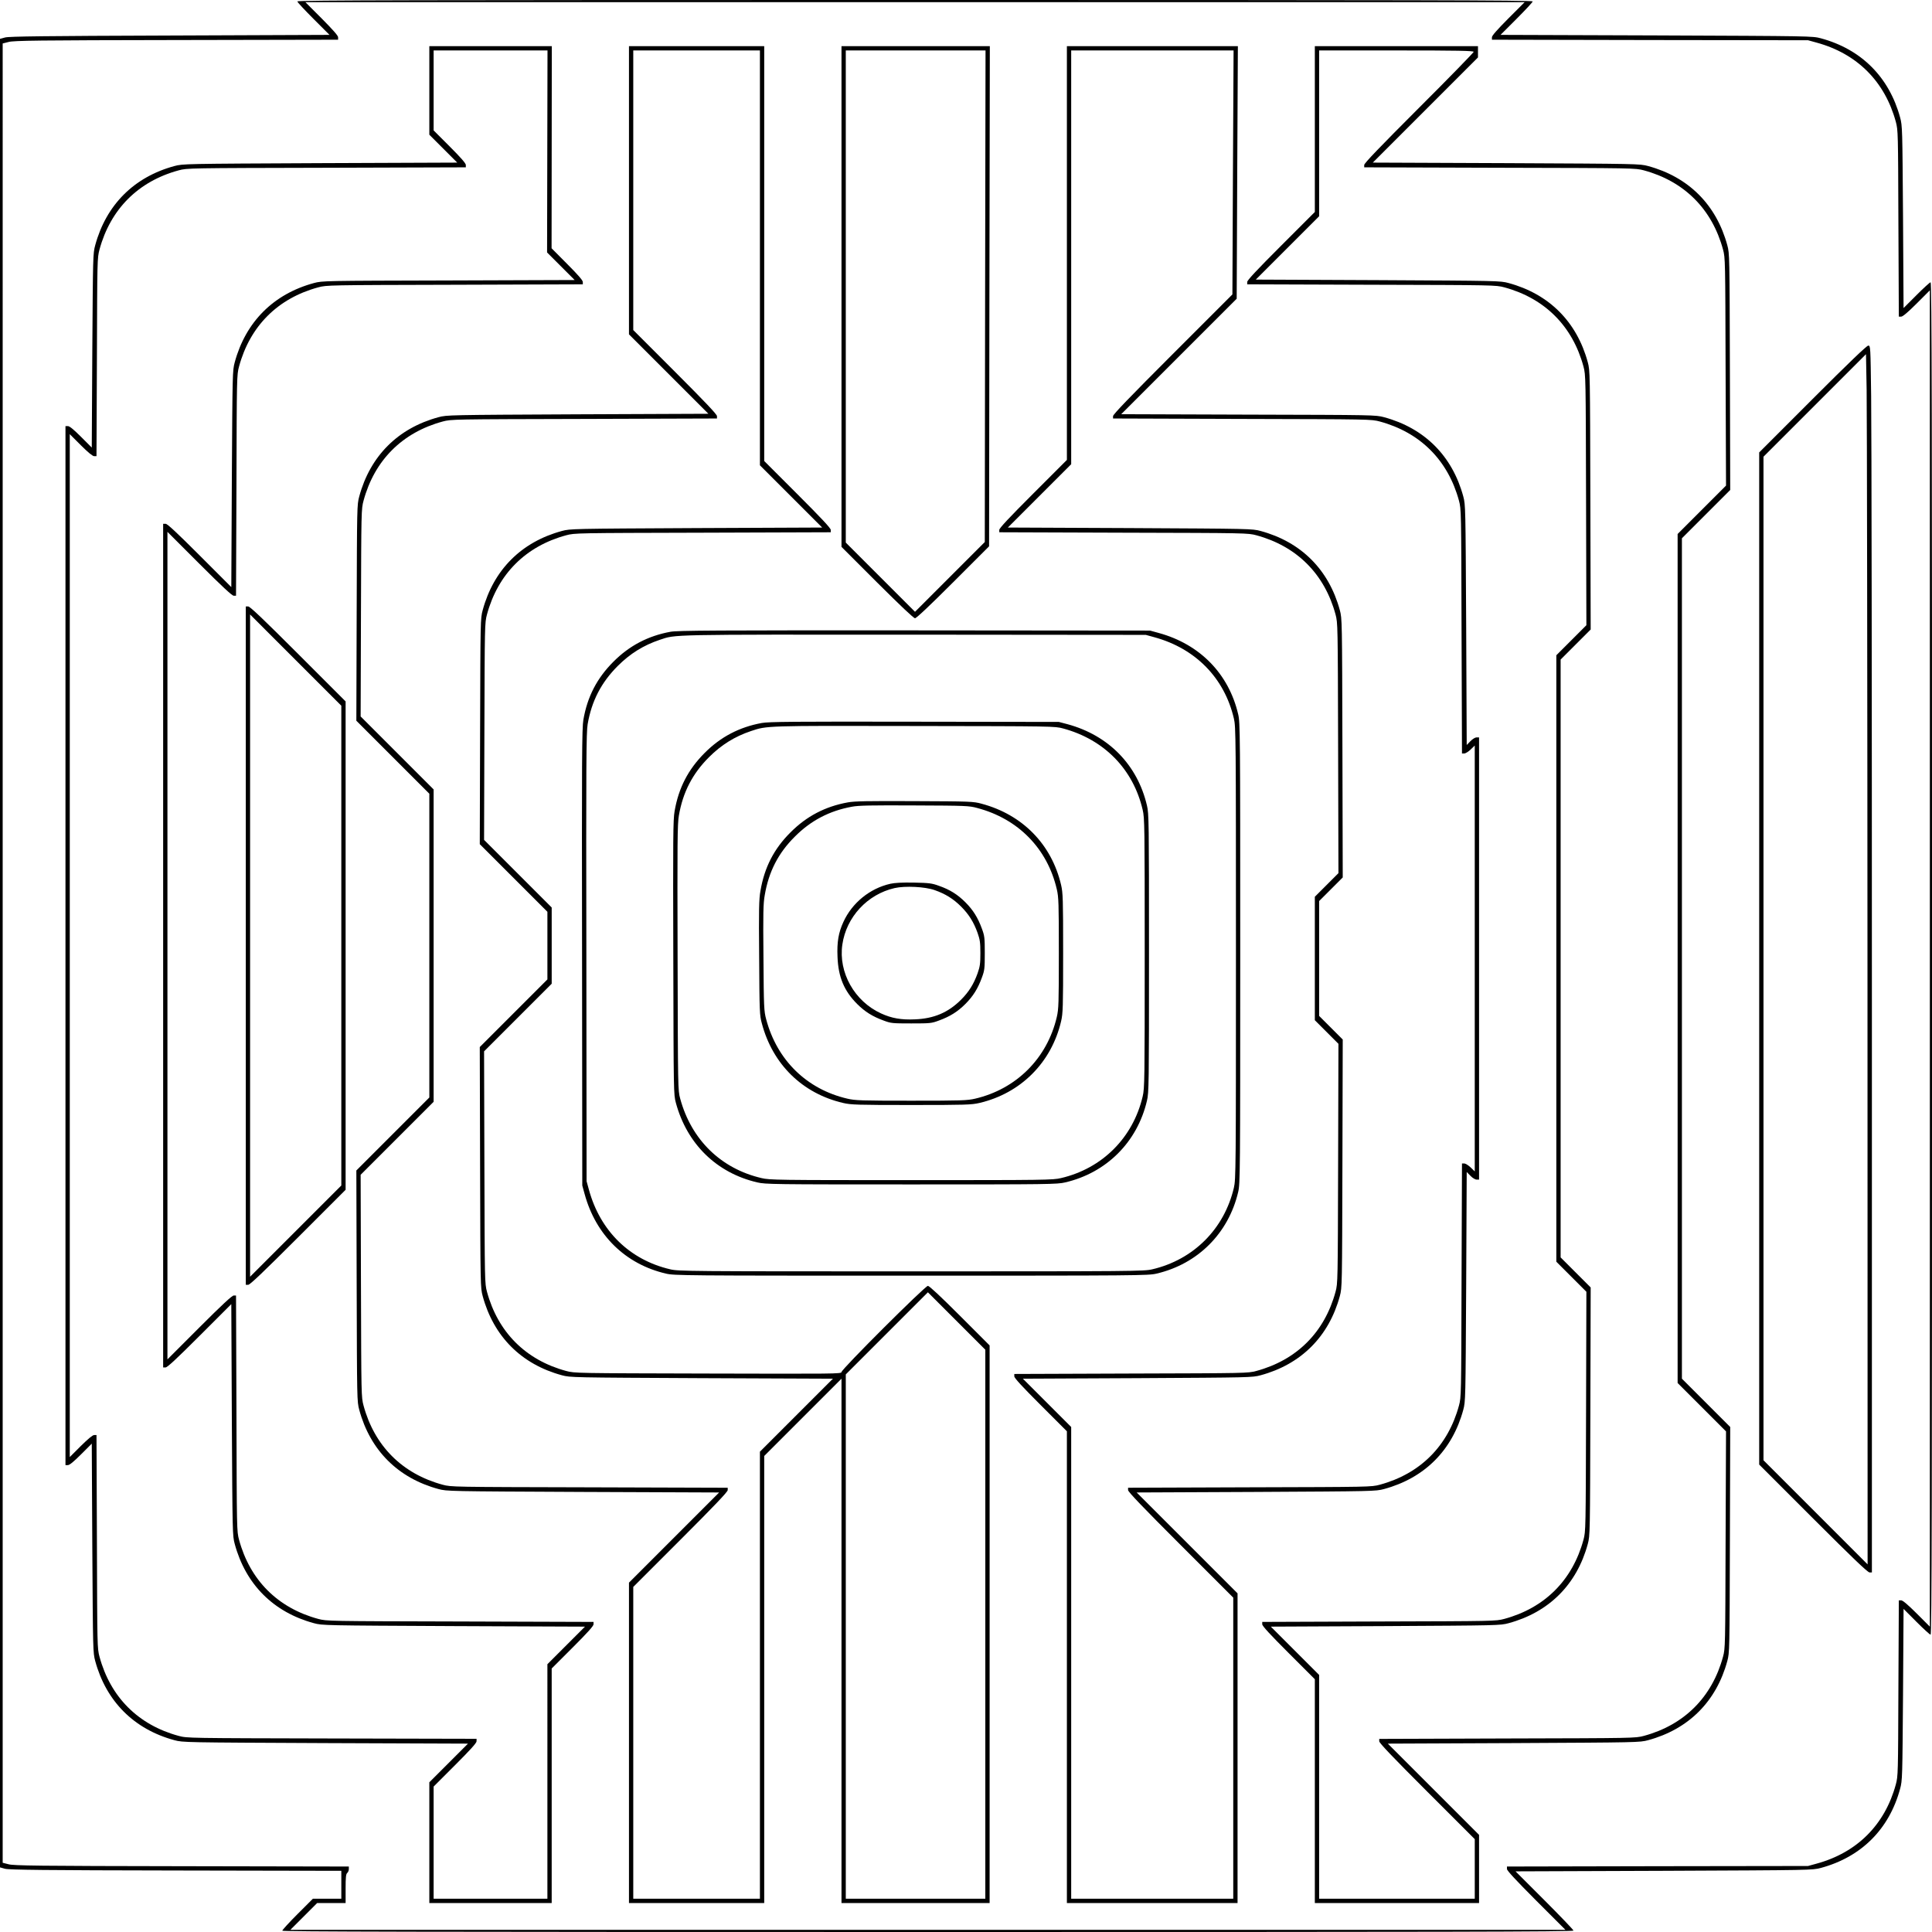 <svg xmlns="http://www.w3.org/2000/svg" version="1.0" width="2400" height="2400" viewBox="0 0 1800 1800"><path d="M277 1.3c0 .7 6.8 8 15 16.2l15 15-148.7.6C42 33.5 8.5 33.9 4.8 34.9L0 36.2v1703.6l4.7 1.3c3.8 1 37.6 1.4 159.1 1.6l154.2.3v26h-26.5l-14.3 14.3c-7.8 7.8-14.2 14.8-14.2 15.5 0 .9 124.2 1.2 601.5 1.2 482.3 0 601.5-.2 601.5-1.3 0-.6-12.2-13.4-27-28.2l-27-27 138.2-.5c138-.6 138.3-.6 146.3-2.7 37.7-10.2 63.7-36.2 73.8-73.8 2.1-7.8 2.1-10.2 2.7-87.8l.5-79.7 12 12c6.6 6.6 12.5 12 13.2 12 1.1 0 1.3-122.5 1.3-630s-.2-630-1.3-630c-.7 0-6.6 5.4-13.2 12l-12 12-.5-84.7c-.6-82.8-.6-85-2.7-92.8-10.2-37.6-36.1-63.6-73.8-73.8-8-2.1-8.1-2.1-153.3-2.7l-145.2-.5 15-15c8.2-8.2 15-15.5 15-16.2C1428 .2 1315.3 0 852.5 0S277 .2 277 1.3zm1128.2 16c-10.4 10.5-15.2 15.9-15.2 17.4V37l147.3.3 147.2.2 8 2.2c37.7 10.3 63.6 36.2 73.8 73.8 2.1 7.9 2.1 9.6 2.4 94.7l.4 86.8h2.2c1.4 0 6.2-4 14.4-12.2l12.3-12.3v1245l-12.3-12.3c-8.2-8.2-13-12.2-14.4-12.2h-2.2l-.4 81.7c-.3 80.1-.3 82-2.4 89.8-10.2 37.6-36.1 63.5-73.8 73.8l-8 2.2-140.2.2-140.3.3v2.3c0 1.5 8 10.1 27.2 29.4l27.3 27.3h-1188l12.5-12.5 12.5-12.5H322v-13.4c0-10.6.3-13.6 1.5-14.6.8-.7 1.5-2.3 1.5-3.6v-2.4l-155.7-.3c-133.8-.2-156.6-.5-161.3-1.8l-5.5-1.4V40.5L8 39.1c4.7-1.3 26.9-1.6 156.3-1.8L315 37v-2.3c0-1.5-4.8-6.9-15.2-17.4L284.5 2h1136l-15.3 15.3z"/><path d="M400 84.3v41.2l13 13 13 13-127.7.5c-127.1.6-127.8.6-135.8 2.7-37.7 10.2-63.6 36.2-73.8 73.8-2.1 7.8-2.1 9.8-2.7 98.3l-.5 90.2-10-10c-6.8-6.8-10.7-10-12.2-10H61v968h2.3c1.5 0 5.4-3.2 12.2-10l10-10 .5 97.2c.6 95.7.6 97.4 2.7 105.3 10.2 37.6 36.1 63.6 73.8 73.8 8 2.1 8.5 2.1 140.8 2.7l132.7.5-18 18-18 18V1773h114v-218.5l19.5-19.5c13.7-13.7 19.5-20.1 19.5-21.7v-2.2l-124.2-.4c-123.9-.3-124.3-.3-132.3-2.4-37.7-10.2-63.6-36.1-73.8-73.8-2.1-7.9-2.1-8.8-2.4-117.8l-.4-109.7h-2.2c-1.5 0-10.9 8.7-31.9 29.7l-29.8 29.8v-771l29.8 29.8c21 21 30.4 29.7 31.9 29.7h2.2l.4-102.8c.3-101.6.3-102.8 2.4-110.7 10.2-37.7 36.1-63.6 73.8-73.8 8-2.1 8.5-2.1 127.3-2.4l119.2-.4v-2.2c0-1.5-4.6-6.8-14.6-16.8l-14.5-14.6.1-94.1.1-94.2H400v41.3zm109.9 56.8l-.2 94.1 12.9 12.9 12.8 12.8-117.4.4c-116.9.3-117.5.3-125.5 2.4-37.7 10.2-63.6 36.2-73.8 73.8-2.1 7.9-2.1 9.5-2.7 108.8l-.5 100.7-29.5-29.5c-21.2-21.2-30.1-29.5-31.7-29.5H152v786h2.3c1.6 0 10.5-8.3 31.7-29.5l29.5-29.5.5 107.7c.6 106.5.6 107.9 2.7 115.8 10.2 37.7 36.1 63.6 73.8 73.8 7.9 2.1 8.8 2.1 130.3 2.7l122.2.5-17.5 17.5-17.5 17.5V1769H404v-104.5l20-20c14.1-14.1 20-20.6 20-22.2v-2.3l-134.7-.3c-134.7-.3-134.8-.3-142.8-2.4-37.7-10.2-63.6-36.1-73.8-73.8-2.1-7.9-2.1-9.2-2.4-107.3l-.4-99.2h-2.2c-1.4 0-5.6 3.5-12.4 10.2L65 1357.5v-953l10.3 10.3c6.7 6.7 11 10.2 12.4 10.2h2.2l.4-92.3c.3-90.8.3-92.3 2.4-100.2 10.2-37.6 36.1-63.6 73.8-73.8 8-2.1 8.2-2.1 137.8-2.4l129.7-.4v-2.2c0-1.5-4.6-6.8-15-17.2l-15-15V47h106.1l-.2 94.1z"/><path d="M586 177.3v134.2l37 37 37 37-121.7.5c-120.9.6-121.9.6-129.8 2.7-37.7 10.2-63.6 36.1-73.8 73.8-2.1 7.9-2.1 9.1-2.4 108.5l-.3 100.5 34 34 34 34v283l-34 34-34 34 .3 107.5c.3 106.6.3 107.6 2.4 115.5 10.2 37.7 36.1 63.6 73.8 73.8 8 2.1 8.7 2.1 134.8 2.7l126.7.5-42 42-42 42V1773h126v-416.5l36-36 36-36V1773h138v-519.5l-27.8-27.8c-17.8-17.8-28.4-27.7-29.7-27.7-2.6 0-80.5 77.7-80.5 80.3 0 1.7-5.9 1.7-124.2 1.4-123.9-.3-124.3-.3-132.3-2.4-37.7-10.2-63.6-36.1-73.8-73.8-2.1-7.9-2.1-8.9-2.4-116l-.3-108 31.5-31.5 31.5-31.5v-71L482.5 814 451 782.5l.3-101c.3-99.9.3-101.1 2.4-109 10.2-37.7 36.1-63.6 73.8-73.8 8-2.1 8.5-2.1 127.3-2.4l119.2-.4v-2.2c0-1.6-8.9-11.1-31-33.2l-31-31V43H586v134.3zm122 63v193.2l29 29 29 29-117.2.5c-116.3.6-117.4.6-125.3 2.7-37.7 10.2-63.6 36.1-73.8 73.8-2.1 7.9-2.1 9-2.4 113l-.3 105 31.5 31.5 31.5 31.5v63L478.5 944 447 975.5l.3 112c.3 111.2.3 112.1 2.4 120 10.2 37.7 36.1 63.6 73.8 73.8 7.9 2.1 8.8 2.1 130.3 2.7l122.2.5-34 34-34 34V1769H590v-290.5l44-44c31.7-31.7 44-44.6 44-46.2v-2.2l-128.7-.4c-128.6-.3-128.8-.3-136.8-2.4-37.7-10.2-63.6-36.1-73.8-73.8-2.1-7.9-2.1-9-2.4-111.5l-.3-103.5 34-34 34-34v-291l-34-34-34-34 .3-96.5c.3-95.3.3-96.6 2.4-104.5 10.2-37.7 36.1-63.6 73.8-73.8 8-2.1 8.4-2.1 131.8-2.4l123.7-.4v-2.2c0-1.6-11-13.2-39-41.2l-39-39V47h118v193.3zm210 1272.9V1769H788v-488.5l38.2-38.2 38.3-38.3 26.7 26.7 26.8 26.8v255.7z"/><path d="M784 276.3v233.2l33.3 33.3c21.5 21.4 33.9 33.2 35.2 33.2 1.3 0 13.8-11.8 35.5-33.5l33.5-33.5.3-233 .4-233H784v233.3zm133.8-.3l-.3 229-32.5 32.5-32.5 32.5-32.2-32.2-32.3-32.3V47h130.2l-.4 229zM994 235.8v192.7L962.5 460C940 482.5 931 492.1 931 493.7v2.2l115.8.4c115.1.3 115.7.3 123.7 2.4 37.7 10.2 63.6 36.1 73.8 73.8 2.1 8 2.1 8.6 2.4 124.5l.3 116.5-11 11-11 11v115l11 11 11 11-.3 111.5c-.3 110.7-.3 111.6-2.4 119.5-10.2 37.7-36.1 63.6-73.8 73.8-7.9 2.1-8.9 2.1-116.7 2.4l-108.8.4v2.2c0 1.6 7.2 9.4 24.5 26.7l24.5 24.5V1773h159v-288.5l-47-47-47-47 111.2-.5c110.1-.6 111.4-.6 119.3-2.7 37.7-10.2 63.6-36.1 73.8-73.8 2.1-7.9 2.1-9.3 2.7-114.8l.5-106.8 3.4 3.5c2 2.1 4.5 3.6 5.8 3.6h2.3V687h-2.3c-1.3 0-3.8 1.5-5.8 3.6l-3.4 3.5-.5-111.8c-.6-110.6-.6-111.9-2.7-119.8-10.2-37.7-36.1-63.6-73.8-73.8-8-2.1-8.6-2.1-126.5-2.4l-118.4-.4 53.8-53.8 53.8-53.8.5-117.6.6-117.7H994v192.8zm154.7-75.1l-.5 113.6-55.6 55.6c-40.1 40.1-55.6 56.2-55.6 57.8v2.2l120.3.4c119.7.3 120.2.3 128.2 2.4 37.7 10.2 63.6 36.1 73.8 73.8 2.1 8 2.1 8.7 2.4 121.7l.4 113.8h2.1c1.2 0 3.9-1.7 6-3.7l3.8-3.7v396.8l-3.8-3.7c-2.1-2-4.8-3.7-6-3.7h-2.1l-.4 108.8c-.3 107.8-.3 108.8-2.4 116.7-10.2 37.7-36.1 63.6-73.8 73.8-7.9 2.1-8.7 2.1-121.2 2.4l-113.3.4v2.2c0 1.6 13.7 15.9 49 51.2l49 49V1769H998v-439.5l-22.5-22.5-22.5-22.5 106.7-.5c105.5-.6 106.9-.6 114.8-2.7 37.7-10.2 63.6-36.1 73.8-73.8 2.1-8 2.1-8.6 2.4-123.5l.3-115.5-11-11-11-11v-107l11-11 11-11-.3-120.5c-.3-120-.3-120.5-2.4-128.5-10.2-37.7-36.1-63.6-73.8-73.8-7.9-2.1-9.1-2.1-121.8-2.7l-113.7-.5 29.5-29.5 29.5-29.5V47h151.3l-.6 113.7z"/><path d="M1225 120.3v77.2l-31.5 31.5c-22.5 22.5-31.5 32.1-31.5 33.7v2.2l115.8.4c115.1.3 115.7.3 123.7 2.4 37.7 10.2 63.6 36.1 73.8 73.8 2.1 8 2.1 8.6 2.4 124.5l.3 116.5-14 14-14 14v565l14 14 14 14-.3 111.5c-.3 110.7-.3 111.6-2.4 119.5-10.2 37.7-36.1 63.6-73.8 73.8-7.9 2.1-8.9 2.1-116.7 2.4l-108.8.4v2.2c0 1.6 7.2 9.4 24.5 26.7l24.5 24.5V1773h153v-63.5l-42.5-42.5-42.5-42.5 117.2-.5c116.3-.6 117.4-.6 125.3-2.7 37.7-10.2 63.6-36.1 73.8-73.8 2.1-7.9 2.1-9 2.4-113l.3-105-22.5-22.5-22.5-22.5v-783l22.5-22.5 22.5-22.5-.3-110c-.3-109.2-.3-110.1-2.4-118-10.2-37.7-36.1-63.6-73.8-73.8-7.9-2.1-8.8-2.1-132.3-2.7l-124.2-.5 49-49 49-49V43h-152v77.3zm148-72c0 .6-22.9 24.2-51 52.2-36.8 36.8-51 51.6-51 53.2v2.2l126.3.4c125.9.3 126.2.3 134.2 2.4 37.7 10.2 63.6 36.1 73.8 73.8 2.1 7.9 2.1 9 2.4 114l.4 105.9-22.6 22.6-22.5 22.5v791l22.5 22.5 22.6 22.6-.4 100.9c-.3 99.9-.3 101.1-2.4 109-10.2 37.7-36.1 63.6-73.8 73.8-8 2.1-8.5 2.1-127.2 2.4l-119.3.4v2.2c0 1.6 12.5 14.7 44.5 46.7l44.5 44.5v55.5h-145v-208.5l-22.5-22.5-22.5-22.5 106.7-.5c105.5-.6 106.9-.6 114.8-2.7 37.7-10.2 63.6-36.1 73.8-73.8 2.1-8 2.1-8.6 2.4-123.5l.3-115.5-14-14-14-14v-557l14-14 14-14-.3-120.5c-.3-120-.3-120.5-2.4-128.5-10.2-37.7-36.1-63.6-73.8-73.8-7.9-2.1-9.1-2.1-121.8-2.7l-113.7-.5 29.5-29.5 29.5-29.5V47h72c57 0 72 .3 72 1.3zM1688.7 371.8l-49.7 49.7v943l50.3 50.3c36.5 36.5 50.8 50.2 52.5 50.2h2.2V940.7c0-288.3-.3-545.5-.7-571.5-.6-47-.6-47.2-2.7-47.2-1.4 0-17.9 15.8-51.9 49.8zm51.2 555.2l.1 530.5-48.5-48.5-48.5-48.5v-935l47.8-47.8 47.7-47.7.6 33.2c.3 18.3.7 272 .8 563.8zM229 881v316h2.3c1.6 0 14.3-12.1 46.5-44.3l44.2-44.2v-455l-44.3-44.3c-32-32-44.8-44.2-46.5-44.2H229v316zm89 0v223.5l-42.5 42.5-42.5 42.5v-617l42.5 42.5 42.5 42.5V881zM624.7 588.6c-20.8 3.8-38.3 12.9-53.2 27.9-15.3 15.3-24.3 32.6-28 54.2-1.3 7.8-1.5 34.5-1.2 221.3l.2 212.5 2.2 8c10.5 38.4 38 65.3 75.8 74.1 7.7 1.8 16.8 1.9 228.5 1.9s220.8-.1 228.5-1.9c38.5-9 67.1-37.6 76.1-76.1 1.8-7.7 1.9-16.6 1.9-222.5s-.1-214.8-1.9-222.5c-8.8-37.8-35.7-65.3-74.1-75.8l-8-2.2-219.5-.2c-185.2-.1-220.7.1-227.3 1.3zm450.8 5.1c38.4 10.5 65.3 38 74.1 75.8 1.8 7.7 1.9 16.5 1.9 218.5s-.1 210.8-1.9 218.5c-9 38.5-37.6 67.1-76.1 76.1-7.7 1.8-16.7 1.9-224.5 1.9s-216.8-.1-224.5-1.9c-37.8-8.8-65.3-35.7-75.8-74.1l-2.2-8-.2-208.5c-.3-182.8-.1-209.6 1.2-217.3 3.7-21.6 12.7-38.9 28-54.2 11.5-11.5 24-19.3 39.2-24.4 15.3-5.1 6.1-4.9 237.3-4.8l215.5.2 8 2.2z"/><path d="M709.7 673.6c-20.8 3.8-38.3 12.9-53.2 27.9-15.3 15.3-24.3 32.6-28 54.3-1.4 7.7-1.5 25.3-1.2 136.3.3 127.1.3 127.4 2.4 135.4 10.4 38.4 38 65.3 75.8 74.1 7.6 1.8 14.7 1.9 143.5 1.9s135.9-.1 143.5-1.9c38.5-9 67.1-37.6 76.1-76.1 1.8-7.6 1.9-14.6 1.9-137.5s-.1-129.9-1.9-137.5c-8.8-37.8-35.7-65.4-74.1-75.8l-8-2.1-134.5-.2c-112.3-.2-135.8 0-142.3 1.2zm280.8 5.1c38.4 10.4 65.3 38 74.1 75.8 1.8 7.6 1.9 14.5 1.9 133.5s-.1 125.9-1.9 133.5c-9 38.5-37.6 67.1-76.1 76.1-7.6 1.8-14.6 1.9-139.5 1.9s-131.9-.1-139.5-1.9c-37.8-8.8-65.4-35.7-75.8-74.1-2.1-8-2.1-8.4-2.4-131.4-.3-107.5-.2-124.6 1.2-132.3 3.7-21.7 12.7-39 28-54.3 11.5-11.5 24-19.3 39.2-24.4 15-5 12.7-5 152.3-4.7 130.5.2 130.5.2 138.5 2.3z"/><path d="M789.7 747.6c-20.9 3.8-38.3 12.9-53.2 27.9-15.4 15.3-24.3 32.6-28 54.5-1.4 7.6-1.6 17.3-1.2 62.3.3 50.5.4 53.6 2.5 61.2 10.1 38.2 37.9 65.3 75.7 74.1 7.3 1.7 12.8 1.9 63.5 1.9s56.2-.2 63.5-1.9c38.5-9 67.1-37.6 76.1-76.1 1.7-7.3 1.9-12.8 1.9-63.5s-.2-56.2-1.9-63.5c-8.8-37.8-35.9-65.5-74.1-75.7-7.6-2.1-10.4-2.2-62.5-2.4-43.8-.2-56 0-62.3 1.2zm120.8 5.2c38.2 10.1 65.3 37.8 74.1 75.7 1.7 7.3 1.9 12.7 1.9 59.5s-.2 52.2-1.9 59.5c-9 38.5-37.6 67.1-76.1 76.1-7.3 1.7-12.7 1.9-59.5 1.9s-52.2-.2-59.5-1.9c-37.9-8.8-65.6-35.9-75.7-74.1-2-7.5-2.2-10.8-2.5-57.2-.4-41.4-.2-50.7 1.2-58.3 3.7-21.9 12.6-39.2 28-54.5 14.9-15 32.3-24.1 53.2-27.9 6.2-1.2 17.9-1.4 58.3-1.2 47.9.2 50.9.3 58.5 2.4z"/><path d="M829.5 823.4c-19.1 4.3-35.6 17.8-43.7 35.5-4.6 10-6.1 18.7-5.5 32.6.7 18.7 6.1 31.7 18.3 43.9 7.2 7.2 14.4 11.7 24.6 15.4 6.9 2.6 8.2 2.7 25.8 2.7s18.9-.1 25.8-2.7c10.2-3.7 17.4-8.2 24.6-15.4 7.2-7.2 11.7-14.4 15.4-24.6 2.5-6.7 2.7-8.5 2.7-22.8s-.2-16.1-2.7-22.8c-3.7-10.2-8.2-17.4-15.4-24.6-7.2-7.2-14.5-11.8-24.6-15.3-6.5-2.4-9.1-2.7-23.3-3-11-.2-17.9.2-22 1.1zm41.3 5.9c10 3.5 17.4 8.1 24.6 15.3 7.2 7.2 11.8 14.5 15.4 24.6 2.2 6.3 2.6 8.9 2.6 18.8s-.4 12.5-2.6 18.8c-3.6 10.1-8.2 17.4-15.4 24.6-11.9 11.9-25.2 17.6-42.9 18.3-12.8.6-21.8-1-31.6-5.5-24.8-11.3-39.9-38.2-36.1-64.2 3.7-25.6 23.3-46.8 48.7-52.6 9.7-2.2 28.3-1.3 37.3 1.9z"/></svg>